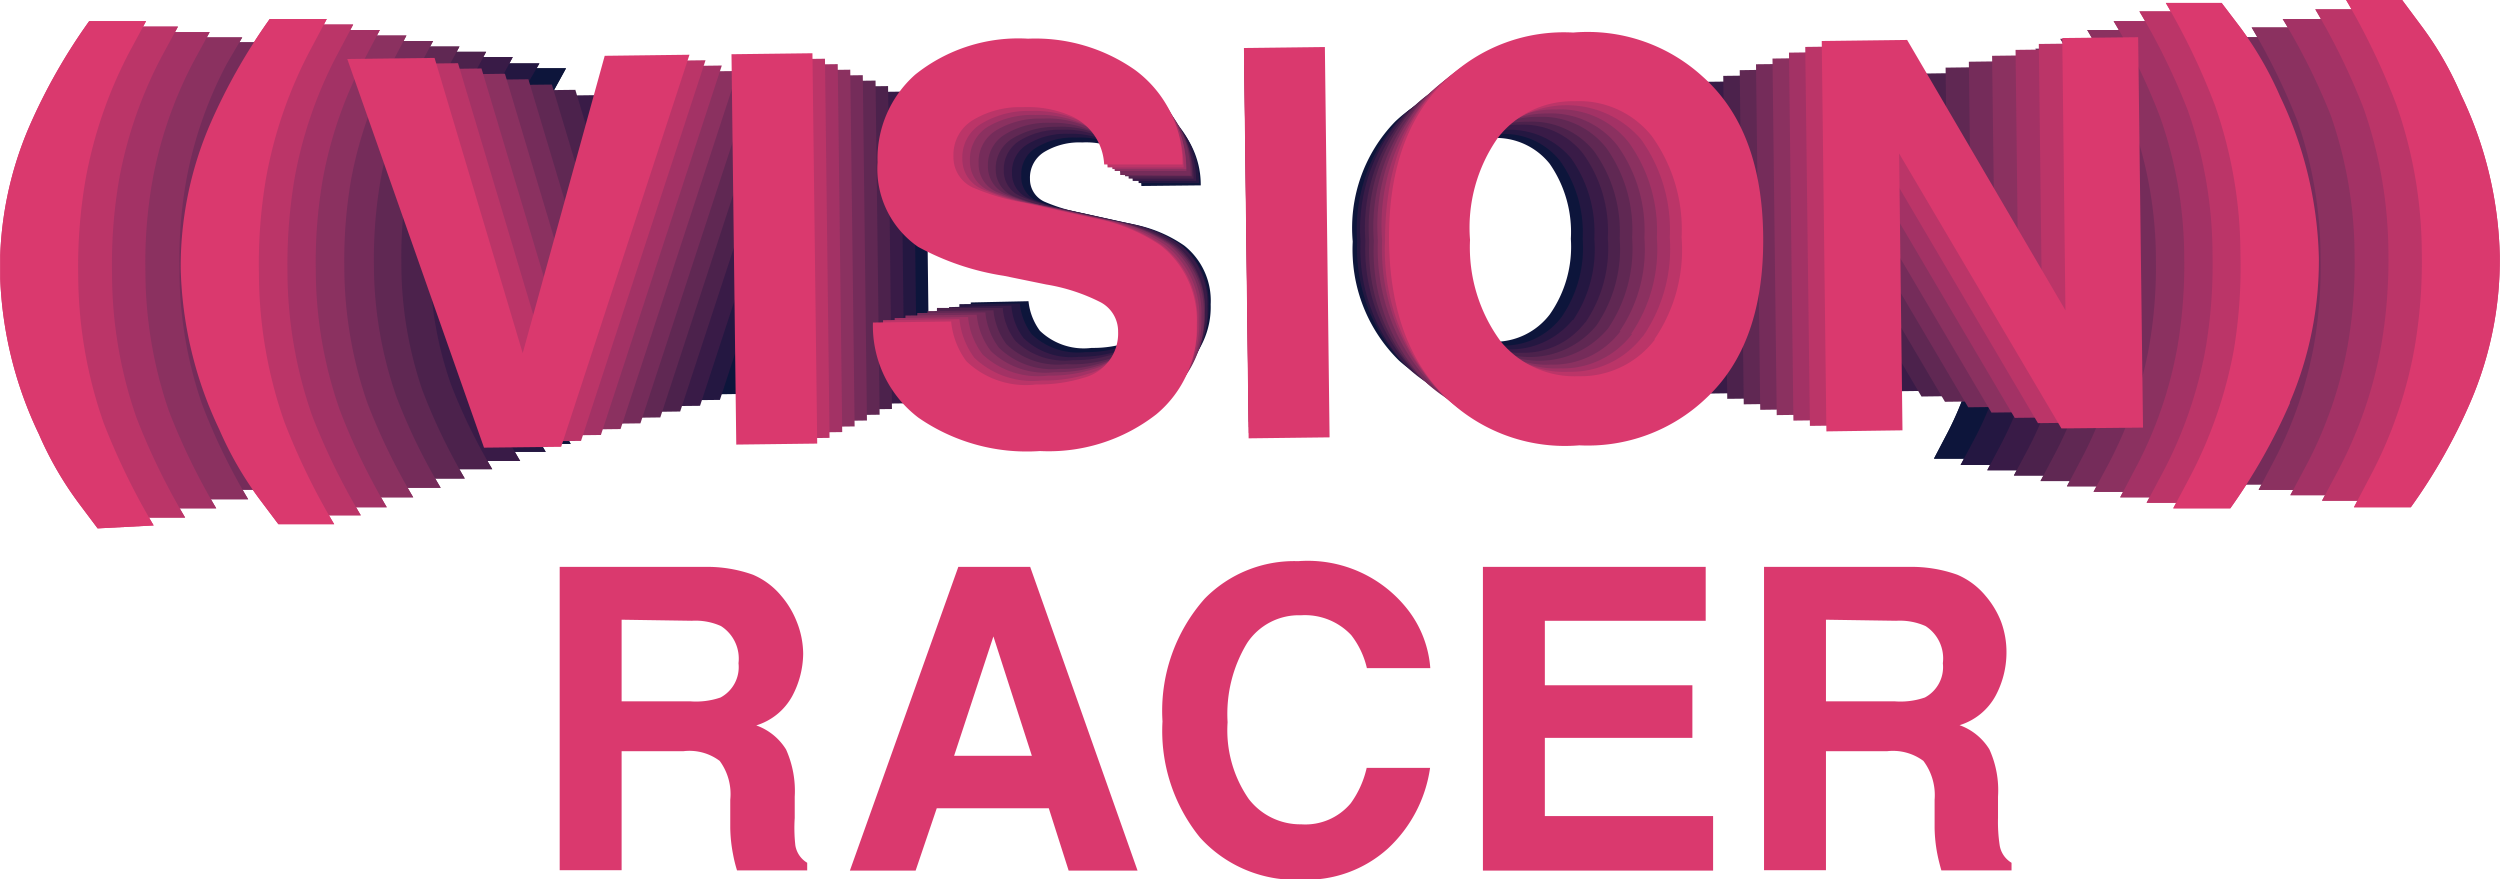 <svg id="Warstwa_1" data-name="Warstwa 1" xmlns="http://www.w3.org/2000/svg" viewBox="0 0 118.28 41.59"><defs><clipPath id="clip-path"><path class="cls-1" d="M0 0h118.28v41.59H0z"/></clipPath><clipPath id="clip-path-2"><path class="cls-1" d="M.01 0h118.27v41.59H.01z"/></clipPath><style>.cls-1{fill:none}.cls-2{clip-path:url(#clip-path)}.cls-3{fill:#0d153b}.cls-4{fill:#241741}.cls-5{fill:#391b47}.cls-6{fill:#4c224c}.cls-7{fill:#602853}.cls-8{fill:#752c5a}.cls-9{fill:#8b3160}.cls-10{fill:#a33265}.cls-11{fill:#bb3568}.cls-12{clip-path:url(#clip-path-2)}.cls-13{fill:#da396e}</style></defs><g class="cls-2"><path class="cls-3" d="M10 7.08a19.36 19.36 0 012.1-3.7h2l-.56 1A15.77 15.77 0 0012 8.92a17.8 17.8 0 00-.25 3.36 15.78 15.78 0 00.89 5.22 22.75 22.75 0 001.75 3.6h-2l-.67-.9a12.41 12.41 0 01-1.4-2.41A14.08 14.08 0 019 12.15a12.7 12.7 0 011-5.07M16.34 7a20.56 20.56 0 012.1-3.71h2l-.55 1.05a15.13 15.13 0 00-1.57 4.51 17 17 0 00-.26 3.37 15.77 15.77 0 00.94 5.2A24.16 24.16 0 0020.7 21h-2l-.67-.89a12.08 12.08 0 01-1.39-2.42 13.69 13.69 0 01-1.36-5.67 12.68 12.68 0 011-5.06m6.4-.03a19.36 19.36 0 012.1-3.7h2l-.55 1a15.42 15.42 0 00-1.57 4.51 17.87 17.87 0 00-.26 3.37 15.87 15.87 0 00.89 5.22A25.69 25.69 0 0027 21h-2l-.68-.89A12.59 12.59 0 0123 17.66 13.84 13.84 0 0121.65 12a12.53 12.53 0 011-5.07"/><path class="cls-4" d="M8.1 7a20.91 20.91 0 012.18-3.85h2.08l-.58 1.09a16.35 16.35 0 00-1.63 4.69 19.21 19.21 0 00-.27 3.5 16.78 16.78 0 00.93 5.42 25 25 0 001.82 3.74h-2l-.69-.92a12.67 12.67 0 01-1.45-2.51A14.34 14.34 0 017 12.24 13.12 13.12 0 018.1 7m6.58-.1a20.34 20.34 0 012.18-3.85h2.08l-.58 1.09a16.05 16.05 0 00-1.63 4.66 19.21 19.21 0 00-.27 3.5 16.78 16.78 0 00.93 5.42 24.07 24.07 0 001.82 3.74h-2l-.69-.92A12.67 12.67 0 0115 18.05a14.34 14.34 0 01-1.41-5.89 13 13 0 011.09-5.26m6.58-.08A20.34 20.34 0 0123.44 3h2.08l-.58 1a16.05 16.05 0 00-1.63 4.69 19.21 19.21 0 00-.27 3.5 16.51 16.51 0 00.96 5.45 24.07 24.07 0 001.82 3.74h-2l-.69-.92A12.67 12.67 0 0121.61 18a14.52 14.52 0 01-1.42-5.89 13.13 13.13 0 011.07-5.26"/><path class="cls-5" d="M6.19 6.87a21.38 21.38 0 012.27-4h2.15L10 4a16.82 16.82 0 00-1.68 4.84A19.67 19.67 0 008 12.47a17.33 17.33 0 001 5.62A25.46 25.46 0 0010.89 22H8.78l-.72-1a13 13 0 01-1.51-2.61 14.88 14.88 0 01-1.46-6.1 13.59 13.59 0 011.1-5.46M13 6.78a21.93 21.93 0 012.26-4h2.15l-.57 1.12a16.55 16.55 0 00-1.7 4.86 18.87 18.87 0 00-.27 3.63 16.85 16.85 0 001 5.62 25.92 25.92 0 001.89 3.88h-2.12l-.72-1a12.72 12.72 0 01-1.5-2.6 15.06 15.06 0 01-1.47-6.11A13.64 13.64 0 0113 6.78m6.84-.08a22 22 0 012.27-4h2.15l-.6 1.12A16.88 16.88 0 0022 8.68a19.63 19.63 0 00-.28 3.62 17.39 17.39 0 001 5.63 25.92 25.92 0 001.89 3.88H22.5l-.72-1a13.16 13.16 0 01-1.51-2.6 14.92 14.92 0 01-1.46-6.11 13.59 13.59 0 011.1-5.46"/><path class="cls-6" d="M4.29 6.76a22.34 22.34 0 012.34-4.14h2.23l-.62 1.15a17.26 17.26 0 00-1.75 5 20.1 20.1 0 00-.29 3.75 17.77 17.77 0 001 5.83 26.6 26.6 0 002 4l-2.2.09-.74-1a12.88 12.88 0 01-1.56-2.7 15.52 15.52 0 01-1.52-6.33 14.07 14.07 0 011.11-5.65m7.07-.09a22.62 22.62 0 012.34-4.13h2.23l-.62 1.17a17.46 17.46 0 00-1.75 5 20.14 20.14 0 00-.29 3.76 17.75 17.75 0 001 5.82 26.15 26.15 0 001.95 4h-2.18l-.75-1a13 13 0 01-1.56-2.69 15.52 15.52 0 01-1.52-6.33 14.08 14.08 0 011.15-5.66m7.07-.02a22.34 22.34 0 012.34-4.14H23l-.62 1.16a17.46 17.46 0 00-1.75 5 20.21 20.21 0 00-.29 3.76 17.77 17.77 0 001 5.83 27.07 27.07 0 001.95 4h-2.18l-.75-1a13.15 13.15 0 01-1.56-2.7 15.52 15.52 0 01-1.52-6.33 14 14 0 011.15-5.65"/><path class="cls-7" d="M2.38 6.65A23.62 23.62 0 014.8 2.37h2.31l-.64 1.2a18.1 18.1 0 00-1.81 5.2 19.89 19.89 0 00-.3 3.89 18.46 18.46 0 001 6 27.47 27.47 0 002 4.15H5.1l-.77-1a13.23 13.23 0 01-1.61-2.79 15.92 15.92 0 01-1.53-6.52 14.68 14.68 0 011.19-5.85m7.31-.09a23.13 23.13 0 012.43-4.28h2.31l-.64 1.21A18 18 0 0012 8.68a20.72 20.72 0 00-.29 3.89 18.15 18.15 0 001 6 27.5 27.5 0 002 4.16h-2.26l-.78-1A13.68 13.68 0 0110.08 19a16.06 16.06 0 01-1.57-6.55 14.67 14.67 0 011.18-5.89M17 6.47a22.76 22.76 0 012.44-4.27h2.3l-.64 1.18a17.93 17.93 0 00-1.81 5.21 20.69 20.69 0 00-.3 3.89 18.41 18.41 0 001 6 27.72 27.72 0 002 4.16h-2.27l-.77-1a13.68 13.68 0 01-1.61-2.79 15.9 15.9 0 01-1.57-6.55A14.5 14.5 0 0117 6.47"/><path class="cls-8" d="M8 6.45A24.08 24.08 0 0110.54 2h2.38l-.66 1.25a18.57 18.57 0 00-1.87 5.39 21.17 21.17 0 00-.31 4 19.05 19.05 0 001.06 6.23 28.62 28.62 0 002.1 4.3H10.9l-.8-1.07a14.26 14.26 0 01-1.67-2.88 16.72 16.72 0 01-1.62-6.72A15 15 0 018 6.45m7.59-.09a24.08 24.08 0 012.51-4.42h2.39l-.67 1.25A18.47 18.47 0 0018 8.55a22 22 0 00-.31 4 19.05 19.05 0 001.07 6.23 27.46 27.46 0 002.09 4.3h-2.34l-.8-1.07A14.89 14.89 0 0116 19.17a16.64 16.64 0 01-1.62-6.76 15.14 15.14 0 011.22-6"/><path class="cls-9" d="M6.37 6.34A25.15 25.15 0 019 1.77h2.46L10.74 3A19.13 19.13 0 008.8 8.6a21.69 21.69 0 00-.31 4.15 19.44 19.44 0 001.09 6.43 28.85 28.85 0 002.16 4.44H9.33l-.83-1.1a15.22 15.22 0 01-1.72-3 16.94 16.94 0 01-1.67-7 15.4 15.4 0 011.26-6.18m7.81-.1a24.2 24.2 0 012.59-4.56h2.46l-.68 1.29a19.07 19.07 0 00-1.94 5.53 22.56 22.56 0 00-.32 4.15 19.76 19.76 0 001.1 6.44 29.76 29.76 0 002.16 4.44h-2.41l-.83-1.11a14.8 14.8 0 01-1.72-3 17.16 17.16 0 01-1.68-7 15.67 15.67 0 011.27-6.25"/><path class="cls-10" d="M4.71 6.23a24.64 24.64 0 012.67-4.71h2.54l-.71 1.3a19.58 19.58 0 00-2 5.74 22.2 22.2 0 00-.33 4.28A20.29 20.29 0 008 19.47a30.71 30.71 0 002.23 4.58H7.74L6.91 23a15.51 15.51 0 01-1.78-3.07 17.74 17.74 0 01-1.73-7.26 16.06 16.06 0 011.31-6.44m8.05-.1a25.77 25.77 0 012.67-4.71h2.54l-.7 1.33a19.71 19.71 0 00-2 5.74 23 23 0 00-.33 4.28 20.14 20.14 0 001.14 6.64A30.44 30.44 0 0018.3 24h-2.49L15 22.85a15.55 15.55 0 01-1.77-3.07 17.58 17.58 0 01-1.73-7.21 16 16 0 011.3-6.44"/><path class="cls-11" d="M3.05 6.12A26.25 26.25 0 015.8 1.26h2.62L7.69 2.6a20.24 20.24 0 00-2.06 5.92 23.54 23.54 0 00-.33 4.41 20.78 20.78 0 001.16 6.84 31.56 31.56 0 002.3 4.72H6.19l-.88-1.17a16 16 0 01-1.83-3.17 18.28 18.28 0 01-1.78-7.4 16.49 16.49 0 011.35-6.63"/></g><g class="cls-12"><path class="cls-11" d="M11.35 6a26.25 26.25 0 012.75-4.84h2.61L16 2.5a20.24 20.24 0 00-2.06 5.92 24.38 24.38 0 00-.34 4.41 20.78 20.78 0 001.17 6.84 31.07 31.07 0 002.3 4.71H14.5l-.88-1.17a16 16 0 01-1.83-3.17A18.32 18.32 0 0110 12.65 16.49 16.49 0 0111.35 6"/><path class="cls-13" d="M1.38 6a27.29 27.29 0 012.84-5h2.69l-.75 1.39a21 21 0 00-2.11 6.09A24 24 0 003.7 13a21.38 21.38 0 001.2 7 32.46 32.46 0 002.37 4.86L4.62 25l-.9-1.2a16.31 16.31 0 01-1.88-3.26A18.63 18.63 0 010 12.84 16.92 16.92 0 011.38 6"/></g><g class="cls-2"><path class="cls-13" d="M9.93 5.9a27.53 27.53 0 012.83-5h2.7l-.75 1.41a20.88 20.88 0 00-2.12 6.1 24 24 0 00-.34 4.54 21.43 21.43 0 001.2 7 31.75 31.75 0 002.36 4.85h-2.64l-.91-1.21a16.51 16.51 0 01-1.88-3.26 18.69 18.69 0 01-1.83-7.64A17 17 0 019.93 5.9"/><path class="cls-3" d="M10 7.08a19.36 19.36 0 012.1-3.7h2l-.56 1A15.77 15.77 0 0012 8.92a17.8 17.8 0 00-.25 3.36 15.78 15.78 0 00.89 5.22 22.75 22.75 0 001.75 3.6h-2l-.67-.9a12.41 12.41 0 01-1.4-2.41A14.08 14.08 0 019 12.15a12.7 12.7 0 011-5.07M16.34 7a20.56 20.56 0 012.1-3.71h2l-.55 1.05a15.13 15.13 0 00-1.57 4.51 17 17 0 00-.26 3.37 15.77 15.77 0 00.94 5.2A24.16 24.16 0 0020.7 21h-2l-.67-.89a12.08 12.08 0 01-1.39-2.42 13.69 13.69 0 01-1.36-5.67 12.68 12.68 0 011-5.06m6.4-.03a19.36 19.36 0 012.1-3.7h2l-.55 1a15.42 15.42 0 00-1.57 4.51 17.87 17.87 0 00-.26 3.37 15.87 15.87 0 00.89 5.22A25.69 25.69 0 0027 21h-2l-.68-.89A12.59 12.59 0 0123 17.66 13.84 13.84 0 0121.65 12a12.53 12.53 0 011-5.07"/><path class="cls-4" d="M8.1 7a20.91 20.91 0 012.18-3.85h2.08l-.58 1.09a16.35 16.35 0 00-1.63 4.69 19.21 19.21 0 00-.27 3.5 16.78 16.78 0 00.93 5.42 25 25 0 001.82 3.74h-2l-.69-.92a12.67 12.67 0 01-1.45-2.51A14.34 14.34 0 017 12.24 13.12 13.12 0 018.1 7m6.58-.1a20.34 20.34 0 012.18-3.85h2.08l-.58 1.09a16.05 16.05 0 00-1.63 4.66 19.21 19.21 0 00-.27 3.5 16.78 16.78 0 00.93 5.42 24.07 24.07 0 001.82 3.74h-2l-.69-.92A12.67 12.67 0 0115 18.05a14.34 14.34 0 01-1.41-5.89 13 13 0 011.09-5.26m6.58-.08A20.34 20.34 0 0123.44 3h2.08l-.58 1a16.05 16.05 0 00-1.63 4.69 19.21 19.21 0 00-.27 3.5 16.51 16.51 0 00.96 5.45 24.07 24.07 0 001.82 3.74h-2l-.69-.92A12.67 12.67 0 0121.61 18a14.52 14.52 0 01-1.42-5.89 13.13 13.13 0 011.07-5.26"/><path class="cls-5" d="M6.19 6.87a21.38 21.38 0 012.27-4h2.15L10 4a16.82 16.82 0 00-1.68 4.84A19.67 19.67 0 008 12.47a17.33 17.33 0 001 5.62A25.46 25.46 0 0010.89 22H8.78l-.72-1a13 13 0 01-1.51-2.61 14.88 14.88 0 01-1.46-6.1 13.59 13.59 0 011.1-5.46M13 6.78a21.93 21.93 0 012.26-4h2.15l-.57 1.12a16.55 16.55 0 00-1.7 4.86 18.87 18.87 0 00-.27 3.63 16.85 16.85 0 001 5.62 25.92 25.92 0 001.89 3.88h-2.12l-.72-1a12.72 12.72 0 01-1.5-2.6 15.06 15.06 0 01-1.47-6.11A13.64 13.64 0 0113 6.78m6.84-.08a22 22 0 012.27-4h2.15l-.6 1.12A16.88 16.88 0 0022 8.68a19.63 19.63 0 00-.28 3.62 17.39 17.39 0 001 5.63 25.92 25.92 0 001.89 3.88H22.5l-.72-1a13.16 13.16 0 01-1.51-2.6 14.92 14.92 0 01-1.46-6.11 13.59 13.59 0 011.1-5.46"/><path class="cls-6" d="M4.29 6.76a22.34 22.34 0 012.34-4.14h2.23l-.62 1.15a17.26 17.26 0 00-1.75 5 20.1 20.1 0 00-.29 3.75 17.77 17.77 0 001 5.83 26.6 26.6 0 002 4l-2.2.09-.74-1a12.88 12.88 0 01-1.56-2.7 15.52 15.52 0 01-1.52-6.33 14.07 14.07 0 011.11-5.65m7.07-.09a22.62 22.62 0 012.34-4.13h2.23l-.62 1.17a17.46 17.46 0 00-1.75 5 20.14 20.14 0 00-.29 3.76 17.75 17.75 0 001 5.82 26.15 26.15 0 001.95 4h-2.18l-.75-1a13 13 0 01-1.56-2.69 15.52 15.52 0 01-1.52-6.33 14.08 14.08 0 011.15-5.66m7.07-.02a22.34 22.34 0 012.34-4.14H23l-.62 1.16a17.46 17.46 0 00-1.75 5 20.21 20.21 0 00-.29 3.76 17.77 17.77 0 001 5.83 27.07 27.07 0 001.95 4h-2.18l-.75-1a13.15 13.15 0 01-1.56-2.7 15.52 15.52 0 01-1.52-6.33 14 14 0 011.15-5.65"/><path class="cls-7" d="M2.38 6.65A23.62 23.62 0 014.8 2.37h2.31l-.64 1.2a18.1 18.1 0 00-1.81 5.2 19.89 19.89 0 00-.3 3.89 18.46 18.46 0 001 6 27.47 27.47 0 002 4.15H5.1l-.77-1a13.23 13.23 0 01-1.61-2.79 15.92 15.92 0 01-1.53-6.52 14.68 14.68 0 011.19-5.85m7.31-.09a23.13 23.13 0 012.43-4.28h2.31l-.64 1.21A18 18 0 0012 8.68a20.72 20.72 0 00-.29 3.89 18.15 18.15 0 001 6 27.5 27.5 0 002 4.16h-2.26l-.78-1A13.68 13.68 0 0110.08 19a16.06 16.06 0 01-1.57-6.55 14.67 14.67 0 011.18-5.89M17 6.47a22.76 22.76 0 012.44-4.27h2.3l-.64 1.18a17.93 17.93 0 00-1.81 5.21 20.69 20.69 0 00-.3 3.89 18.41 18.41 0 001 6 27.72 27.72 0 002 4.16h-2.27l-.77-1a13.68 13.68 0 01-1.61-2.79 15.9 15.9 0 01-1.57-6.55A14.5 14.5 0 0117 6.47"/><path class="cls-8" d="M8 6.45A24.08 24.08 0 0110.54 2h2.38l-.66 1.25a18.57 18.57 0 00-1.87 5.39 21.17 21.17 0 00-.31 4 19.05 19.05 0 001.06 6.23 28.62 28.62 0 002.1 4.3H10.9l-.8-1.07a14.26 14.26 0 01-1.67-2.88 16.72 16.72 0 01-1.62-6.72A15 15 0 018 6.45m7.59-.09a24.08 24.08 0 012.51-4.42h2.39l-.67 1.25A18.47 18.47 0 0018 8.55a22 22 0 00-.31 4 19.05 19.05 0 001.07 6.23 27.46 27.46 0 002.09 4.3h-2.34l-.8-1.07A14.89 14.89 0 0116 19.17a16.64 16.64 0 01-1.62-6.76 15.14 15.14 0 011.22-6"/><path class="cls-9" d="M6.37 6.34A25.15 25.15 0 019 1.77h2.46L10.74 3A19.13 19.13 0 008.8 8.6a21.69 21.69 0 00-.31 4.15 19.44 19.44 0 001.09 6.43 28.85 28.85 0 002.16 4.44H9.33l-.83-1.1a15.22 15.22 0 01-1.72-3 16.94 16.94 0 01-1.67-7 15.4 15.4 0 011.26-6.18m7.81-.1a24.2 24.2 0 012.59-4.56h2.46l-.68 1.29a19.07 19.07 0 00-1.94 5.53 22.56 22.56 0 00-.32 4.15 19.76 19.76 0 001.1 6.44 29.76 29.76 0 002.16 4.44h-2.41l-.83-1.11a14.8 14.8 0 01-1.72-3 17.16 17.16 0 01-1.68-7 15.67 15.67 0 011.27-6.25"/><path class="cls-10" d="M4.71 6.23a24.64 24.64 0 012.67-4.71h2.54l-.71 1.3a19.58 19.58 0 00-2 5.74 22.2 22.2 0 00-.33 4.28A20.29 20.29 0 008 19.47a30.71 30.71 0 002.23 4.58H7.74L6.91 23a15.51 15.51 0 01-1.78-3.07 17.74 17.74 0 01-1.73-7.26 16.06 16.06 0 011.31-6.44m8.05-.1a25.77 25.77 0 012.67-4.71h2.54l-.7 1.33a19.71 19.71 0 00-2 5.74 23 23 0 00-.33 4.28 20.14 20.14 0 001.14 6.64A30.44 30.44 0 0018.3 24h-2.49L15 22.85a15.55 15.55 0 01-1.77-3.07 17.58 17.58 0 01-1.73-7.21 16 16 0 011.3-6.44"/><path class="cls-11" d="M3.05 6.12A26.25 26.25 0 015.8 1.26h2.62L7.69 2.6a20.24 20.24 0 00-2.06 5.92 23.54 23.54 0 00-.33 4.41 20.78 20.78 0 001.16 6.84 31.56 31.56 0 002.3 4.72H6.19l-.88-1.17a16 16 0 01-1.83-3.17 18.28 18.28 0 01-1.78-7.4 16.49 16.49 0 011.35-6.63"/></g><g class="cls-12"><path class="cls-11" d="M11.35 6a26.25 26.25 0 012.75-4.84h2.61L16 2.5a20.24 20.24 0 00-2.06 5.92 24.38 24.38 0 00-.34 4.41 20.78 20.78 0 001.17 6.84 31.07 31.07 0 002.3 4.71H14.5l-.88-1.17a16 16 0 01-1.83-3.17A18.32 18.32 0 0110 12.65 16.49 16.49 0 0111.35 6"/><path class="cls-13" d="M1.38 6a27.29 27.29 0 012.84-5h2.69l-.75 1.39a21 21 0 00-2.11 6.09A24 24 0 003.7 13a21.38 21.38 0 001.2 7 32.46 32.46 0 002.37 4.86L4.62 25l-.9-1.2a16.31 16.31 0 01-1.88-3.26A18.63 18.63 0 010 12.84 16.92 16.92 0 011.38 6"/></g><g class="cls-2"><path class="cls-13" d="M9.93 5.9a27.53 27.53 0 012.83-5h2.7l-.75 1.41a20.88 20.88 0 00-2.12 6.1 24 24 0 00-.34 4.54 21.43 21.43 0 001.2 7 31.75 31.75 0 002.36 4.85h-2.64l-.91-1.21a16.51 16.51 0 01-1.88-3.26 18.69 18.69 0 01-1.83-7.64A17 17 0 019.93 5.9"/><path class="cls-3" d="M108.27 17.87a20.85 20.85 0 01-2.1 3.7h-2l.56-1A15.77 15.77 0 00106.3 16a17.8 17.8 0 00.25-3.36 15.78 15.78 0 00-.89-5.22 22.75 22.75 0 00-1.75-3.6h2l.67.9a12 12 0 011.39 2.41 13.76 13.76 0 011.36 5.67 12.52 12.52 0 01-1 5.07m-6.39.07a20.56 20.56 0 01-2.1 3.71h-2l.55-1.05a15.13 15.13 0 001.61-4.49 17.81 17.81 0 00.26-3.37 15.77 15.77 0 00-.89-5.21 24.16 24.16 0 00-1.75-3.61h2l.67.89a12.08 12.08 0 011.39 2.42 13.69 13.69 0 011.32 5.65 12.68 12.68 0 01-1 5.06m-6.4.06a19.36 19.36 0 01-2.1 3.7h-2l.55-1.05a15.42 15.42 0 001.57-4.51 17.87 17.87 0 00.26-3.37A16.14 16.14 0 0093 7.6 24.85 24.85 0 0091.24 4h2l.67.89a12 12 0 011.4 2.42A13.84 13.84 0 0196.63 13a12.53 12.53 0 01-1 5.07"/><path class="cls-4" d="M110.18 18a20.91 20.91 0 01-2.18 3.82h-2.08l.58-1.09a16.35 16.35 0 001.63-4.69 18.39 18.39 0 00.26-3.5 16.51 16.51 0 00-.92-5.42 25 25 0 00-1.82-3.74h2l.7.93a12.57 12.57 0 011.45 2.51 14.26 14.26 0 011.41 5.88 13.08 13.08 0 01-1.03 5.3m-6.58.05a20.91 20.91 0 01-2.18 3.85h-2.08l.58-1.09a16.35 16.35 0 001.63-4.69 19.21 19.21 0 00.27-3.5 16.78 16.78 0 00-.93-5.42 25 25 0 00-1.82-3.74h2l.69.93a12.1 12.1 0 011.45 2.51 14.26 14.26 0 011.41 5.88 13.08 13.08 0 01-1.06 5.26m-6.56.09A20.34 20.34 0 0194.84 22h-2.08l.58-1.09A16.05 16.05 0 0095 16.23a19.21 19.21 0 00.27-3.5 16.78 16.78 0 00-.93-5.42 24.07 24.07 0 00-1.82-3.74h2l.69.92A12.67 12.67 0 0196.67 7a14.34 14.34 0 011.41 5.89A13 13 0 0197 18.13"/><path class="cls-5" d="M112.09 18.08a21.38 21.38 0 01-2.27 4h-2.15l.6-1.13a16.82 16.82 0 001.73-4.84 19.67 19.67 0 00.28-3.63 17.33 17.33 0 00-1-5.62A25.46 25.46 0 00107.39 3h2.11l.72 1a13 13 0 011.51 2.61 14.88 14.88 0 011.46 6.1 13.77 13.77 0 01-1.1 5.46m-6.83 0a21.93 21.93 0 01-2.26 4h-2.15l.59-1.13a16.53 16.53 0 001.69-4.86 18.08 18.08 0 00.28-3.63 16.85 16.85 0 00-1-5.62 25.92 25.92 0 00-1.89-3.88h2.11l.73 1a13.21 13.21 0 011.5 2.6 15.06 15.06 0 011.47 6.11 13.64 13.64 0 01-1.11 5.46m-6.78.03a22 22 0 01-2.27 4h-2.15l.6-1.13a16.88 16.88 0 001.69-4.87 19.63 19.63 0 00.28-3.62 17.39 17.39 0 00-1-5.63 25.92 25.92 0 00-1.89-3.88h2.11l.72 1a12.72 12.72 0 011.5 2.6 14.78 14.78 0 011.47 6.11 13.77 13.77 0 01-1.1 5.46"/><path class="cls-6" d="M114 18.19a22.34 22.34 0 01-2.34 4.14h-2.23l.62-1.17a17.26 17.26 0 001.75-5 20.1 20.1 0 00.29-3.75 17.77 17.77 0 00-1-5.83 27.07 27.07 0 00-2-4h2.18l.75 1a12.88 12.88 0 011.56 2.7 15.52 15.52 0 011.52 6.33 14 14 0 01-1.1 5.58m-7.08.09a22.62 22.62 0 01-2.34 4.13h-2.23l.62-1.17a17.46 17.46 0 001.75-5 20.14 20.14 0 00.29-3.76 17.75 17.75 0 00-1-5.82 26.15 26.15 0 00-2-4h2.18l.75 1a13 13 0 011.56 2.69 15.52 15.52 0 011.52 6.33 14.08 14.08 0 01-1.15 5.66m-7.02.02a22.34 22.34 0 01-2.34 4.14h-2.23l.62-1.16a17.46 17.46 0 001.75-5 20.21 20.21 0 00.29-3.76 17.77 17.77 0 00-1-5.83 27.07 27.07 0 00-2-4h2.18l.75 1a13.63 13.63 0 011.56 2.7 15.68 15.68 0 011.57 6.26 14 14 0 01-1.15 5.65"/><path class="cls-7" d="M115.9 18.3a23.13 23.13 0 01-2.43 4.28h-2.3l.64-1.21a18.1 18.1 0 001.81-5.22 19.82 19.82 0 00.3-3.89 18.4 18.4 0 00-1-6 27.26 27.26 0 00-2-4.16h2.27l.77 1a13.68 13.68 0 011.61 2.79 15.78 15.78 0 011.57 6.55 14.5 14.5 0 01-1.18 5.85m-7.38.1a22.47 22.47 0 01-2.42 4.28h-2.31l.64-1.2a18.12 18.12 0 001.82-5.22 20.72 20.72 0 00.29-3.89 18.2 18.2 0 00-1-6 27.47 27.47 0 00-2-4.15h2.26l.78 1A13.68 13.68 0 01108.2 6a16.06 16.06 0 011.57 6.55 14.51 14.51 0 01-1.19 5.85m-7.31.08a23.13 23.13 0 01-2.43 4.28h-2.3l.64-1.21A17.93 17.93 0 0099 16.36a21.56 21.56 0 00.3-3.89 18.41 18.41 0 00-1-6 27.72 27.72 0 00-2-4.16h2.27l.77 1a13.68 13.68 0 011.61 2.79 15.9 15.9 0 011.57 6.55 14.5 14.5 0 01-1.18 5.85"/><path class="cls-8" d="M110.25 18.5a24.08 24.08 0 01-2.51 4.42h-2.39l.65-1.22a18.57 18.57 0 001.87-5.39 22 22 0 00.31-4 18.79 18.79 0 00-1.07-6.23A27.46 27.46 0 00105 1.76h2.34l.8 1.07a14.58 14.58 0 011.67 2.89 16.64 16.64 0 011.62 6.76 15.14 15.14 0 01-1.22 6.05m-7.53.06a23.41 23.41 0 01-2.5 4.42h-2.39l.66-1.25a18.49 18.49 0 001.88-5.39 22 22 0 00.31-4 19.1 19.1 0 00-1.07-6.23 28.4 28.4 0 00-2.09-4.3h2.34l.8 1.06a14.43 14.43 0 011.66 2.89 16.49 16.49 0 011.63 6.76 15 15 0 01-1.23 6.05"/><path class="cls-9" d="M111.91 18.61a25.15 25.15 0 01-2.59 4.57h-2.46l.68-1.29a19.13 19.13 0 001.94-5.57 21.69 21.69 0 00.31-4.15 19.7 19.7 0 00-1.09-6.43 30 30 0 00-2.17-4.44h2.42l.83 1.1a15.75 15.75 0 011.72 3 17.1 17.1 0 011.67 7 15.4 15.4 0 01-1.26 6.24m-7.81.07a24.77 24.77 0 01-2.59 4.56h-2.46l.68-1.27a19.07 19.07 0 001.94-5.56 21.75 21.75 0 00.33-4.14 19.5 19.5 0 00-1.09-6.44 29.76 29.76 0 00-2.16-4.44h2.41L102 2.5a14.8 14.8 0 011.72 3 17 17 0 011.67 7 15.48 15.48 0 01-1.26 6.25"/><path class="cls-10" d="M113.57 18.72a24.64 24.64 0 01-2.67 4.71h-2.54l.71-1.33a19.58 19.58 0 002-5.74 22.2 22.2 0 00.33-4.28 20.29 20.29 0 00-1.13-6.63A30.71 30.71 0 00108 .9h2.49l.88 1.1a15.84 15.84 0 011.78 3.08 17.48 17.48 0 011.72 7.2 15.85 15.85 0 01-1.3 6.44m-8.05.1a25.77 25.77 0 01-2.67 4.71h-2.54l.7-1.33a19.61 19.61 0 002-5.74 23 23 0 00.33-4.28 20.14 20.14 0 00-1.14-6.64A29.23 29.23 0 00100 1h2.5l.85 1.13a15.55 15.55 0 011.77 3.07 17.58 17.58 0 011.73 7.21 16 16 0 01-1.3 6.44"/><path class="cls-11" d="M115.23 18.83a26.25 26.25 0 01-2.75 4.86h-2.62l.73-1.37a20.24 20.24 0 002.06-5.92A23.54 23.54 0 00113 12a21 21 0 00-1.16-6.84 31.56 31.56 0 00-2.3-4.72h2.57L113 1.6a16 16 0 011.82 3.17 18.14 18.14 0 011.79 7.43 16.49 16.49 0 01-1.35 6.63"/></g><g class="cls-12"><path class="cls-11" d="M106.93 18.93a26.25 26.25 0 01-2.75 4.86h-2.62l.73-1.37a20.24 20.24 0 002.06-5.92 23.54 23.54 0 00.33-4.41 20.78 20.78 0 00-1.16-6.84 31.07 31.07 0 00-2.3-4.71h2.57l.88 1.17a16 16 0 011.83 3.17 18.32 18.32 0 011.78 7.43 16.49 16.49 0 01-1.35 6.63"/><path class="cls-13" d="M116.89 19a26.57 26.57 0 01-2.83 5h-2.69l.74-1.41a20.72 20.72 0 002.12-6.09 24 24 0 00.35-4.54 21.43 21.43 0 00-1.2-7A32.46 32.46 0 00111 0h2.65l.9 1.21a15.75 15.75 0 011.88 3.26 18.55 18.55 0 011.84 7.64 17 17 0 01-1.38 6.89"/></g><g class="cls-2"><path class="cls-13" d="M108.35 19.05a27.53 27.53 0 01-2.83 5h-2.7l.75-1.41a21.18 21.18 0 002.12-6.1A24 24 0 00106 12a21.43 21.43 0 00-1.2-7 31.75 31.75 0 00-2.33-4.86h2.64l.89 1.17a16.51 16.51 0 011.88 3.26 18.69 18.69 0 011.83 7.64 17 17 0 01-1.38 6.84"/><path class="cls-3" d="M108.27 17.87a20.85 20.85 0 01-2.1 3.7h-2l.56-1A15.77 15.77 0 00106.3 16a17.8 17.8 0 00.25-3.36 15.78 15.78 0 00-.89-5.22 22.75 22.75 0 00-1.75-3.6h2l.67.9a12 12 0 011.39 2.41 13.76 13.76 0 011.36 5.67 12.52 12.52 0 01-1 5.07m-6.39.07a20.56 20.56 0 01-2.1 3.71h-2l.55-1.05a15.13 15.13 0 001.61-4.49 17.81 17.81 0 00.26-3.37 15.77 15.77 0 00-.89-5.21 24.16 24.16 0 00-1.75-3.61h2l.67.89a12.08 12.08 0 011.39 2.42 13.69 13.69 0 011.32 5.65 12.68 12.68 0 01-1 5.06m-6.4.06a19.36 19.36 0 01-2.1 3.7h-2l.55-1.05a15.42 15.42 0 001.57-4.51 17.87 17.87 0 00.26-3.37A16.14 16.14 0 0093 7.6 24.85 24.85 0 0091.24 4h2l.67.89a12 12 0 011.4 2.42A13.84 13.84 0 0196.63 13a12.53 12.53 0 01-1 5.07"/><path class="cls-4" d="M110.18 18a20.91 20.91 0 01-2.18 3.82h-2.08l.58-1.09a16.35 16.35 0 001.63-4.69 18.39 18.39 0 00.26-3.5 16.51 16.51 0 00-.92-5.42 25 25 0 00-1.82-3.74h2l.7.93a12.57 12.57 0 011.45 2.51 14.26 14.26 0 011.41 5.88 13.08 13.08 0 01-1.03 5.3m-6.58.05a20.91 20.91 0 01-2.18 3.85h-2.08l.58-1.09a16.35 16.35 0 001.63-4.69 19.21 19.21 0 00.27-3.5 16.78 16.78 0 00-.93-5.42 25 25 0 00-1.82-3.74h2l.69.93a12.1 12.1 0 011.45 2.51 14.26 14.26 0 011.41 5.88 13.08 13.08 0 01-1.06 5.26m-6.56.09A20.34 20.34 0 0194.84 22h-2.08l.58-1.09A16.05 16.05 0 0095 16.23a19.21 19.21 0 00.27-3.5 16.78 16.78 0 00-.93-5.42 24.07 24.07 0 00-1.82-3.74h2l.69.92A12.67 12.67 0 0196.67 7a14.34 14.34 0 011.41 5.89A13 13 0 0197 18.13"/><path class="cls-5" d="M112.09 18.08a21.38 21.38 0 01-2.27 4h-2.15l.6-1.13a16.82 16.82 0 001.73-4.84 19.67 19.67 0 00.28-3.63 17.33 17.33 0 00-1-5.62A25.46 25.46 0 00107.39 3h2.11l.72 1a13 13 0 011.51 2.61 14.88 14.88 0 011.46 6.1 13.77 13.77 0 01-1.1 5.46m-6.83 0a21.93 21.93 0 01-2.26 4h-2.15l.59-1.13a16.53 16.53 0 001.69-4.86 18.08 18.08 0 00.28-3.63 16.85 16.85 0 00-1-5.62 25.92 25.92 0 00-1.89-3.88h2.11l.73 1a13.21 13.21 0 011.5 2.6 15.06 15.06 0 011.47 6.11 13.64 13.64 0 01-1.11 5.46m-6.78.03a22 22 0 01-2.27 4h-2.15l.6-1.13a16.88 16.88 0 001.69-4.87 19.63 19.63 0 00.28-3.62 17.39 17.39 0 00-1-5.63 25.92 25.92 0 00-1.89-3.88h2.11l.72 1a12.72 12.72 0 011.5 2.6 14.78 14.78 0 011.47 6.11 13.77 13.77 0 01-1.1 5.46"/><path class="cls-6" d="M114 18.19a22.34 22.34 0 01-2.34 4.14h-2.23l.62-1.17a17.26 17.26 0 001.75-5 20.1 20.1 0 00.29-3.75 17.77 17.77 0 00-1-5.83 27.07 27.07 0 00-2-4h2.18l.75 1a12.88 12.88 0 011.56 2.7 15.52 15.52 0 011.52 6.33 14 14 0 01-1.1 5.58m-7.08.09a22.62 22.62 0 01-2.34 4.13h-2.23l.62-1.17a17.46 17.46 0 001.75-5 20.14 20.14 0 00.29-3.76 17.75 17.75 0 00-1-5.82 26.15 26.15 0 00-2-4h2.18l.75 1a13 13 0 011.56 2.69 15.52 15.52 0 011.52 6.33 14.08 14.08 0 01-1.15 5.66m-7.02.02a22.34 22.34 0 01-2.34 4.14h-2.23l.62-1.16a17.46 17.46 0 001.75-5 20.21 20.21 0 00.29-3.76 17.77 17.77 0 00-1-5.83 27.07 27.07 0 00-2-4h2.18l.75 1a13.63 13.63 0 011.56 2.7 15.68 15.68 0 011.57 6.26 14 14 0 01-1.15 5.65"/><path class="cls-7" d="M115.9 18.3a23.13 23.13 0 01-2.43 4.28h-2.3l.64-1.21a18.1 18.1 0 001.81-5.22 19.82 19.82 0 00.3-3.89 18.4 18.4 0 00-1-6 27.26 27.26 0 00-2-4.16h2.27l.77 1a13.68 13.68 0 011.61 2.79 15.78 15.78 0 011.57 6.55 14.5 14.5 0 01-1.18 5.85m-7.38.1a22.47 22.47 0 01-2.42 4.28h-2.31l.64-1.2a18.12 18.12 0 001.82-5.22 20.72 20.72 0 00.29-3.89 18.2 18.2 0 00-1-6 27.47 27.47 0 00-2-4.15h2.26l.78 1A13.68 13.68 0 01108.2 6a16.06 16.06 0 011.57 6.55 14.51 14.51 0 01-1.19 5.85m-7.31.08a23.13 23.13 0 01-2.43 4.28h-2.3l.64-1.21A17.93 17.93 0 0099 16.36a21.56 21.56 0 00.3-3.89 18.41 18.41 0 00-1-6 27.72 27.72 0 00-2-4.16h2.27l.77 1a13.68 13.68 0 011.61 2.79 15.9 15.9 0 011.57 6.55 14.5 14.5 0 01-1.18 5.85"/><path class="cls-8" d="M110.25 18.5a24.08 24.08 0 01-2.51 4.42h-2.39l.65-1.22a18.57 18.57 0 001.87-5.39 22 22 0 00.31-4 18.79 18.79 0 00-1.07-6.23A27.46 27.46 0 00105 1.76h2.34l.8 1.07a14.58 14.58 0 011.67 2.89 16.64 16.64 0 011.62 6.76 15.14 15.14 0 01-1.22 6.05m-7.53.06a23.41 23.41 0 01-2.5 4.42h-2.39l.66-1.25a18.49 18.49 0 001.88-5.39 22 22 0 00.31-4 19.1 19.1 0 00-1.07-6.23 28.4 28.4 0 00-2.09-4.3h2.34l.8 1.06a14.43 14.43 0 011.66 2.89 16.49 16.49 0 011.63 6.76 15 15 0 01-1.23 6.05"/><path class="cls-9" d="M111.91 18.61a25.15 25.15 0 01-2.59 4.57h-2.46l.68-1.29a19.13 19.13 0 001.94-5.57 21.69 21.69 0 00.31-4.15 19.7 19.7 0 00-1.09-6.43 30 30 0 00-2.17-4.44h2.42l.83 1.1a15.75 15.75 0 011.72 3 17.1 17.1 0 011.67 7 15.4 15.4 0 01-1.26 6.24m-7.81.07a24.77 24.77 0 01-2.59 4.56h-2.46l.68-1.27a19.07 19.07 0 001.94-5.56 21.75 21.75 0 00.33-4.14 19.5 19.5 0 00-1.09-6.44 29.76 29.76 0 00-2.16-4.44h2.41L102 2.5a14.8 14.8 0 011.72 3 17 17 0 011.67 7 15.48 15.48 0 01-1.26 6.25"/><path class="cls-10" d="M113.57 18.72a24.64 24.64 0 01-2.67 4.71h-2.54l.71-1.33a19.58 19.58 0 002-5.74 22.2 22.2 0 00.33-4.28 20.29 20.29 0 00-1.13-6.63A30.71 30.71 0 00108 .9h2.49l.88 1.1a15.84 15.84 0 011.78 3.08 17.48 17.48 0 011.72 7.2 15.85 15.85 0 01-1.3 6.44m-8.05.1a25.77 25.77 0 01-2.67 4.71h-2.54l.7-1.33a19.61 19.61 0 002-5.74 23 23 0 00.33-4.28 20.14 20.14 0 00-1.14-6.64A29.23 29.23 0 00100 1h2.5l.85 1.13a15.55 15.55 0 011.77 3.07 17.58 17.58 0 011.73 7.21 16 16 0 01-1.3 6.44"/><path class="cls-11" d="M115.23 18.83a26.25 26.25 0 01-2.75 4.86h-2.62l.73-1.37a20.24 20.24 0 002.06-5.92A23.54 23.54 0 00113 12a21 21 0 00-1.16-6.84 31.56 31.56 0 00-2.3-4.72h2.57L113 1.6a16 16 0 011.82 3.17 18.14 18.14 0 011.79 7.43 16.49 16.49 0 01-1.35 6.63"/></g><g class="cls-12"><path class="cls-11" d="M106.93 18.93a26.25 26.25 0 01-2.75 4.86h-2.62l.73-1.37a20.24 20.24 0 002.06-5.92 23.54 23.54 0 00.33-4.41 20.78 20.78 0 00-1.16-6.84 31.07 31.07 0 00-2.3-4.71h2.57l.88 1.17a16 16 0 011.83 3.17 18.32 18.32 0 011.78 7.43 16.49 16.49 0 01-1.35 6.63"/><path class="cls-13" d="M116.89 19a26.57 26.57 0 01-2.83 5h-2.69l.74-1.41a20.72 20.72 0 002.12-6.09 24 24 0 00.35-4.54 21.43 21.43 0 00-1.2-7A32.46 32.46 0 00111 0h2.65l.9 1.21a15.75 15.75 0 011.88 3.26 18.55 18.55 0 011.84 7.64 17 17 0 01-1.38 6.89"/></g><g class="cls-2"><path class="cls-13" d="M108.35 19.05a27.53 27.53 0 01-2.83 5h-2.7l.75-1.41a21.18 21.18 0 002.12-6.1A24 24 0 00106 12a21.43 21.43 0 00-1.2-7 31.75 31.75 0 00-2.33-4.86h2.64l.89 1.17a16.51 16.51 0 011.88 3.26 18.69 18.69 0 011.83 7.64 17 17 0 01-1.38 6.84"/><path class="cls-3" d="M36.53 4.93l2.97-.03L35 18.64l-2.7.04-4.8-13.64 3.05-.03 3.1 10.35 2.88-10.43z"/><path class="cls-3" transform="rotate(-.69 42.279 11.88)" d="M41.05 4.86h2.84v13.69h-2.84z"/><path class="cls-3" d="M48.66 14.25a2.85 2.85 0 00.54 1.4 3 3 0 002.45.81 5.33 5.33 0 001.67-.24 1.59 1.59 0 001.21-1.6 1.2 1.2 0 00-.61-1A6.67 6.67 0 0052 13l-1.49-.31a9.14 9.14 0 01-3-1 3.32 3.32 0 01-1.42-3 3.92 3.92 0 011.31-3.07 5.81 5.81 0 014-1.26 6 6 0 013.75 1.1 4.07 4.07 0 011.66 3.31L54 8.8a2 2 0 00-1.1-1.74 3.67 3.67 0 00-1.7-.32 3.21 3.21 0 00-1.81.46 1.43 1.43 0 00-.66 1.26 1.17 1.17 0 00.68 1.08 8.42 8.42 0 001.83.55l2.41.53a6.27 6.27 0 012.38 1 3.33 3.33 0 011.25 2.78 3.9 3.9 0 01-1.41 3.13 6.11 6.11 0 01-4.08 1.29 6.73 6.73 0 01-4.27-1.17 4 4 0 01-1.59-3.34z"/><path class="cls-3" transform="rotate(-.71 60.453 11.673)" d="M59.02 4.65h2.84v13.69h-2.84z"/><path class="cls-3" d="M75.15 16.94a6 6 0 01-4.47 1.65 6 6 0 01-4.5-1.54A7.37 7.37 0 0164 11.43a7.23 7.23 0 012-5.67 6 6 0 014.5-1.66A6 6 0 0175 5.65q2.1 1.86 2.14 5.62a7.41 7.41 0 01-2 5.67m-1.82-2.06a5.57 5.57 0 001-3.58 5.66 5.66 0 00-1-3.55 3.25 3.25 0 00-2.72-1.22 3.29 3.29 0 00-2.69 1.28 5.53 5.53 0 00-1 3.58 5.61 5.61 0 001 3.56 3.35 3.35 0 002.73 1.22 3.29 3.29 0 002.68-1.29M79.2 4.42l3-.04 5.55 9.48-.12-9.54 2.67-.04.16 13.69-2.86.03-5.69-9.64.12 9.71-2.66.04-.17-13.69z"/><path class="cls-4" d="M35.65 4.68l3.08-.04-4.67 14.28-2.81.03-4.98-14.16 3.17-.04 3.22 10.76 2.99-10.83z"/><path class="cls-4" transform="rotate(-.7 41.674 11.714)" d="M40.35 4.61h2.95v14.22h-2.95z"/><path class="cls-4" d="M48.25 14.36a2.91 2.91 0 00.56 1.45 3.17 3.17 0 002.54.85 5.52 5.52 0 001.75-.26 1.65 1.65 0 001.25-1.66 1.22 1.22 0 00-.64-1.08 6.87 6.87 0 00-2-.65l-1.54-.32a9.38 9.38 0 01-3.14-1 3.48 3.48 0 01-1.47-3.06A4.08 4.08 0 0147 5.39a6 6 0 014.11-1.31A6.33 6.33 0 0155 5.22a4.27 4.27 0 011.73 3.44h-2.86a2 2 0 00-1.17-1.81 3.81 3.81 0 00-1.77-.34A3.35 3.35 0 0049 7a1.45 1.45 0 00-.68 1.3A1.21 1.21 0 0049 9.47a8.7 8.7 0 001.9.56l2.5.56a6.32 6.32 0 012.47 1 3.48 3.48 0 011.31 2.89 4.09 4.09 0 01-1.47 3.26 6.4 6.4 0 01-4.24 1.34 7 7 0 01-4.43-1.22 4.21 4.21 0 01-1.65-3.47z"/><path class="cls-4" transform="rotate(-.7 60.5 11.829)" d="M59.02 4.38h2.95V18.6h-2.95z"/><path class="cls-4" d="M73.88 15a5.79 5.79 0 001-3.71A5.83 5.83 0 0073.8 7.6 3.38 3.38 0 0071 6.34a3.44 3.44 0 00-2.8 1.33 5.78 5.78 0 00-1 3.72 5.77 5.77 0 001.09 3.69 3.46 3.46 0 002.84 1.27A3.4 3.4 0 0073.88 15m1.89 2.14a6.35 6.35 0 01-4.64 1.72 6.34 6.34 0 01-4.68-1.61 7.85 7.85 0 01-2.24-5.84 7.76 7.76 0 012.09-5.88 6.41 6.41 0 014.64-1.71 6.35 6.35 0 014.68 1.6 7.78 7.78 0 012.23 5.84 7.88 7.88 0 01-2.08 5.89m4.21-13.01l3.11-.04 5.77 9.85-.12-9.91L91.51 4l.17 14.22-2.97.04L82.8 8.24l.12 10.09-2.77.03-.17-14.22z"/><path class="cls-5" d="M34.77 4.42l3.2-.03-4.85 14.81-2.91.03-5.17-14.69 3.29-.04 3.34 11.16 3.1-11.24z"/><path class="cls-5" transform="rotate(-.69 41.448 11.875)" d="M39.65 4.35h3.06V19.1h-3.06z"/><path class="cls-5" d="M47.85 14.46a2.9 2.9 0 00.58 1.54 3.26 3.26 0 002.63.88 5.84 5.84 0 001.81-.26 1.73 1.73 0 001.3-1.73 1.26 1.26 0 00-.66-1.12 6.94 6.94 0 00-2.06-.67l-1.6-.33a10 10 0 01-3.25-1.09 3.62 3.62 0 01-1.53-3.18 4.24 4.24 0 011.42-3.31 6.22 6.22 0 014.27-1.39A6.57 6.57 0 0154.8 5a4.38 4.38 0 011.79 3.56h-3a2.13 2.13 0 00-1.21-1.88 4.23 4.23 0 00-1.84-.35 3.47 3.47 0 00-1.95.51 1.5 1.5 0 00-.71 1.35 1.26 1.26 0 00.73 1.17 8.86 8.86 0 002 .59l2.6.58a6.56 6.56 0 012.56 1 3.57 3.57 0 011.35 3A4.24 4.24 0 0155.61 18a6.64 6.64 0 01-4.4 1.39 7.23 7.23 0 01-4.59-1.26 4.37 4.37 0 01-1.72-3.6z"/><path class="cls-5" transform="rotate(-.69 60.552 11.16)" d="M59.01 4.11h3.06v14.75h-3.06z"/><path class="cls-5" d="M74.43 15.14a6 6 0 001-3.85 6 6 0 00-1.12-3.83 3.81 3.81 0 00-5.83.07 5.94 5.94 0 00-1.05 3.85 6 6 0 001.14 3.83 3.81 3.81 0 005.83-.07m1.95 2.22a6.52 6.52 0 01-4.81 1.78 6.53 6.53 0 01-4.85-1.66 8.12 8.12 0 01-2.32-6.06 8.06 8.06 0 012.17-6.11 7.66 7.66 0 019.67-.12 8.06 8.06 0 012.3 6.06 8.13 8.13 0 01-2.16 6.11m4.4-13.49l3.23-.04 5.99 10.21-.13-10.28 2.87-.04.18 14.75-3.08.04-6.13-10.39.13 10.46-2.88.04-.18-14.75z"/><path class="cls-6" d="M33.89 4.17l3.32-.04-5.03 15.34-3.02.04-5.35-15.22 3.41-.04 3.46 11.56 3.21-11.64z"/><path class="cls-6" transform="rotate(-.69 40.618 11.87)" d="M38.94 4.09h3.17v15.28h-3.17z"/><path class="cls-6" d="M47.44 14.57a3 3 0 00.6 1.56 3.38 3.38 0 002.73.91 5.93 5.93 0 001.87-.27A1.78 1.78 0 0054 15a1.28 1.28 0 00-.68-1.16 6.94 6.94 0 00-2.13-.69l-1.66-.35a10.11 10.11 0 01-3.36-1.13 3.73 3.73 0 01-1.59-3.29A4.35 4.35 0 0146 4.94a6.47 6.47 0 014.42-1.42 6.81 6.81 0 014.19 1.23 4.57 4.57 0 011.86 3.7H53.4a2.2 2.2 0 00-1.26-1.95 4.21 4.21 0 00-1.91-.36 3.6 3.6 0 00-2 .52 1.6 1.6 0 00-.74 1.4 1.3 1.3 0 00.76 1.21 9 9 0 002 .61l2.69.6a6.79 6.79 0 012.66 1.08 3.74 3.74 0 011.4 3.1 4.36 4.36 0 01-1.58 3.5 6.75 6.75 0 01-4.55 1.44 7.49 7.49 0 01-4.77-1.3 4.53 4.53 0 01-1.77-3.73z"/><path class="cls-6" transform="rotate(-.69 60.552 11.16)" d="M59 3.85h3.17v15.28H59z"/><path class="cls-6" d="M75 15.27a6.25 6.25 0 001.07-4 6.27 6.27 0 00-1.17-4 3.61 3.61 0 00-3-1.37 3.69 3.69 0 00-3 1.43 6.24 6.24 0 00-1.08 4 6.24 6.24 0 001.18 4 3.69 3.69 0 003 1.36 3.64 3.64 0 003-1.44m2 2.3a6.8 6.8 0 01-5 1.85 6.82 6.82 0 01-5-1.73 8.41 8.41 0 01-2.4-6.27 8.31 8.31 0 012.25-6.33 6.85 6.85 0 015-1.85 6.87 6.87 0 015 1.73 8.32 8.32 0 012.39 6.27A8.42 8.42 0 0177 17.57m4.53-13.98l3.35-.04 6.19 10.58-.13-10.65 2.98-.04.19 15.28-3.2.04L84.56 8l.13 10.84-2.97.03-.19-15.28z"/><path class="cls-7" d="M33.01 3.92l3.43-.05-5.2 15.88-3.12.04-5.54-15.75L26.11 4l3.58 11.96 3.32-12.04z"/><path class="cls-7" transform="rotate(-.7 40.037 11.704)" d="M38.24 3.83h3.28v15.81h-3.28z"/><path class="cls-7" d="M47 14.68a3.21 3.21 0 00.62 1.61 3.52 3.52 0 002.83.94 6 6 0 001.96-.23 1.84 1.84 0 001.39-1.9 1.33 1.33 0 00-.7-1.2 7.26 7.26 0 00-2.21-.72l-1.71-.35a10.68 10.68 0 01-3.49-1.17 3.88 3.88 0 01-1.64-3.41 4.56 4.56 0 011.52-3.54 6.67 6.67 0 014.58-1.46 7 7 0 014.33 1.27 4.66 4.66 0 011.92 3.82h-3.17a2.27 2.27 0 00-1.3-2A4.35 4.35 0 0050 6a3.92 3.92 0 00-2.08.54A1.65 1.65 0 0047.11 8a1.36 1.36 0 00.78 1.26 10.07 10.07 0 002.11.61l2.78.62a7.06 7.06 0 012.75 1.11A3.86 3.86 0 0157 14.81a4.56 4.56 0 01-1.63 3.62 7.05 7.05 0 01-4.72 1.49 7.7 7.7 0 01-4.93-1.35 4.67 4.67 0 01-1.84-3.85z"/><path class="cls-7" transform="rotate(-.7 60.5 11.829)" d="M59 3.58h3.28v15.81H59z"/><path class="cls-7" d="M75.53 15.4a6.45 6.45 0 001.1-4.13 6.48 6.48 0 00-1.2-4.1 3.76 3.76 0 00-3.14-1.41 3.82 3.82 0 00-3.11 1.48 6.42 6.42 0 00-1.12 4.14 6.4 6.4 0 001.22 4.1 4.09 4.09 0 006.25-.08m2.09 2.38a7 7 0 01-5.16 1.91 7 7 0 01-5.2-1.78 8.7 8.7 0 01-2.48-6.49 8.61 8.61 0 012.32-6.56A7.11 7.11 0 0172.26 3a7.06 7.06 0 015.2 1.78 8.62 8.62 0 012.48 6.49 8.72 8.72 0 01-2.32 6.55m4.69-14.5l3.46-.05 6.41 10.95-.13-11.02 3.08-.04.19 15.81-3.3.04-6.58-11.14.14 11.22-3.08.04-.19-15.81z"/><path class="cls-8" d="M32.13 3.66l3.55-.04-5.38 16.41-3.22.04-5.73-16.28L25 3.75l3.7 12.36 3.43-12.45z"/><path class="cls-8" transform="rotate(-.69 38.957 11.86)" d="M37.53 3.58h3.39v16.34h-3.39z"/><path class="cls-8" d="M46.62 14.78a3.28 3.28 0 00.64 1.67 3.64 3.64 0 002.92 1 6 6 0 002-.3 1.9 1.9 0 001.44-1.91 1.37 1.37 0 00-.73-1.24 7.55 7.55 0 00-2.28-.74l-1.77-.37a10.85 10.85 0 01-3.6-1.21 4 4 0 01-1.7-3.51 4.71 4.71 0 011.58-3.67A6.86 6.86 0 0149.85 3a7.36 7.36 0 014.48 1.31 4.88 4.88 0 012 4L53 8.28a2.32 2.32 0 00-1.32-2.08 4.45 4.45 0 00-2-.39 3.86 3.86 0 00-2.15.56 1.68 1.68 0 00-.79 1.49 1.41 1.41 0 00.81 1.3 9.62 9.62 0 002.18.65l2.88.64a7.22 7.22 0 012.84 1.16 4 4 0 011.5 3.32 4.69 4.69 0 01-1.68 3.74 7.36 7.36 0 01-4.88 1.54 8 8 0 01-5.09-1.4 4.82 4.82 0 01-1.9-4z"/><path class="cls-8" transform="rotate(-.69 60.552 11.16)" d="M58.99 3.31h3.39v16.34h-3.39z"/><path class="cls-8" d="M76.08 15.54a6.75 6.75 0 001.14-4.28A6.7 6.7 0 0076 7a3.88 3.88 0 00-3.24-1.47 4 4 0 00-3.25 1.57 6.66 6.66 0 00-1.15 4.27 6.57 6.57 0 001.26 4.24 4.24 4.24 0 006.46-.07M78.24 18a7.26 7.26 0 01-5.33 2 7.31 7.31 0 01-5.38-1.85A9 9 0 0165 11.41a8.88 8.88 0 012.4-6.77 7.33 7.33 0 015.33-2 7.34 7.34 0 015.38 1.84 8.89 8.89 0 012.55 6.71A9 9 0 0178.24 18m4.84-14.96L86.66 3l6.63 11.32-.14-11.4 3.18-.04.2 16.35-3.41.04-6.8-11.52.14 11.6-3.18.04-.2-16.35z"/><path class="cls-9" d="M31.25 3.4l3.66-.04-5.55 16.94-3.33.04-5.91-16.8 3.77-.05 3.82 12.77L31.25 3.4z"/><path class="cls-9" transform="rotate(-.7 38.4 11.694)" d="M36.83 3.32h3.5V20.2h-3.5z"/><path class="cls-9" d="M46.21 14.89a3.39 3.39 0 00.67 1.72 3.74 3.74 0 003 1 6.48 6.48 0 002.07-.3 2 2 0 001.48-2 1.4 1.4 0 00-.75-1.28 7.63 7.63 0 00-2.36-.76l-1.83-.38a11.32 11.32 0 01-3.71-1.25A4.12 4.12 0 0143 8a4.85 4.85 0 011.62-3.79 7.15 7.15 0 014.88-1.56 7.53 7.53 0 014.63 1.36 5.06 5.06 0 012 4.08h-3.39A2.44 2.44 0 0051.44 6a4.63 4.63 0 00-2.11-.39 4 4 0 00-2.22.57 1.73 1.73 0 00-.81 1.55 1.43 1.43 0 00.83 1.34 11.14 11.14 0 002.25.67l3 .66a7.61 7.61 0 012.94 1.19A4.14 4.14 0 0156.84 15a4.83 4.83 0 01-1.74 3.9 7.59 7.59 0 01-5 1.59 8.2 8.2 0 01-5.26-1.44 5 5 0 01-2-4.12z"/><path class="cls-9" transform="rotate(-.7 61.318 11.834)" d="M58.98 3.05h3.5v16.88h-3.5z"/><path class="cls-9" d="M76.63 15.67a6.91 6.91 0 001.17-4.41 6.9 6.9 0 00-1.28-4.38 4 4 0 00-3.35-1.51A4.09 4.09 0 0069.85 7a6.79 6.79 0 00-1.19 4.41A6.79 6.79 0 0070 15.75a4.05 4.05 0 003.36 1.5 4 4 0 003.31-1.58m2.23 2.53a7.48 7.48 0 01-5.51 2 7.5 7.5 0 01-5.55-1.9 9.33 9.33 0 01-2.65-6.93 9.21 9.21 0 012.48-7 7.6 7.6 0 015.51-2 7.6 7.6 0 015.55 1.9 9.22 9.22 0 012.64 6.93 9.28 9.28 0 01-2.47 7m4.96-15.43l3.7-.05 6.84 11.69-.15-11.77 3.29-.04.21 16.88-3.53.04L87.2 7.63l.15 11.97-3.29.04-.2-16.87z"/><path class="cls-10" d="M30.37 3.15l3.78-.05-5.72 17.48-3.44.04-6.1-17.33 3.89-.05 3.94 13.17 3.65-13.26z"/><path class="cls-10" transform="rotate(-.7 37.581 11.689)" d="M36.13 3.06h3.61v17.41h-3.61z"/><path class="cls-10" d="M45.8 15a3.46 3.46 0 00.69 1.77 3.85 3.85 0 003.11 1 6.49 6.49 0 002.13-.31 2 2 0 001.53-2 1.47 1.47 0 00-.78-1.32 7.9 7.9 0 00-2.42-.79L48.17 13a11.89 11.89 0 01-3.84-1.29 4.23 4.23 0 01-1.8-3.74A5 5 0 0144.2 4a7.4 7.4 0 015-1.61A7.8 7.8 0 0154 3.81 5.18 5.18 0 0156.12 8h-3.49a2.51 2.51 0 00-1.43-2.15 4.91 4.91 0 00-2.2-.41 4.14 4.14 0 00-2.27.56 1.8 1.8 0 00-.84 1.6 1.5 1.5 0 00.86 1.4 10.57 10.57 0 002.33.69l3.06.69a7.59 7.59 0 013 1.22 4.24 4.24 0 011.6 3.54 5 5 0 01-1.79 4 7.79 7.79 0 01-5.19 1.64 8.52 8.52 0 01-5.43-1.49 5.13 5.13 0 01-2-4.24z"/><path class="cls-10" transform="rotate(-.7 60.5 11.829)" d="M58.98 2.78h3.61v17.41h-3.61z"/><path class="cls-10" d="M77.17 15.8a7.12 7.12 0 001.22-4.55 7.14 7.14 0 00-1.33-4.51 4.12 4.12 0 00-3.45-1.56 4.16 4.16 0 00-3.42 1.63A7.06 7.06 0 0069 11.36a7 7 0 001.35 4.52 4.19 4.19 0 003.46 1.55 4.13 4.13 0 003.41-1.63m2.31 2.62a7.76 7.76 0 01-5.68 2.1 7.75 7.75 0 01-5.73-2 9.62 9.62 0 01-2.73-7.14 9.5 9.5 0 012.51-7.19 7.86 7.86 0 015.68-2.1 7.84 7.84 0 015.73 2A9.51 9.51 0 0182 11.2a9.65 9.65 0 01-2.55 7.22m5.19-15.93l3.81-.05L95.5 14.5l-.14-12.14 3.39-.04.21 17.41-3.64.04-7.23-12.26.15 12.35-3.39.04-.21-17.41z"/><path class="cls-11" d="M29.49 2.9l3.89-.05-5.89 18.01-3.54.04-6.29-17.86 4.01-.05 4.06 13.57L29.49 2.9z"/><path class="cls-11" transform="rotate(-.69 37.296 11.85)" d="M35.42 2.8h3.72v17.94h-3.72z"/><path class="cls-11" d="M45.39 15.1a3.71 3.71 0 00.71 1.83A4 4 0 0049.31 18a6.58 6.58 0 002.19-.32 2.08 2.08 0 001.58-2.1 1.52 1.52 0 00-.8-1.36 8.26 8.26 0 00-2.5-.81l-2-.4a12.06 12.06 0 01-3.95-1.33A4.37 4.37 0 0142 7.82a5.17 5.17 0 011.73-4 7.54 7.54 0 015.19-1.65 7.9 7.9 0 014.91 1.44A5.36 5.36 0 0156 7.92h-3.6A2.55 2.55 0 0051 5.68a5 5 0 00-2.24-.43 4.29 4.29 0 00-2.36.62 1.85 1.85 0 00-.87 1.64 1.53 1.53 0 00.9 1.42 10.41 10.41 0 002.39.72l3.15.7A7.9 7.9 0 0155 11.62a4.38 4.38 0 011.65 3.64 5.17 5.17 0 01-1.85 4.11 8.08 8.08 0 01-5.35 1.69 8.84 8.84 0 01-5.59-1.54 5.27 5.27 0 01-2.08-4.37z"/><path class="cls-11" transform="rotate(-.69 61.382 11.165)" d="M58.97 2.52h3.72v17.94h-3.72z"/><path class="cls-11" d="M77.72 15.93A7.31 7.31 0 0079 11.24a7.36 7.36 0 00-1.36-4.65 4.63 4.63 0 00-7.09.08 7.31 7.31 0 00-1.27 4.69A7.37 7.37 0 0070.63 16a4.34 4.34 0 003.58 1.59 4.27 4.27 0 003.51-1.68m2.38 2.7a8 8 0 01-5.85 2.16 8 8 0 01-5.91-2 9.89 9.89 0 01-2.81-7.37c0-3.28.89-5.7 2.63-7.43A8.08 8.08 0 0174 1.81a8 8 0 015.9 2c1.78 1.68 2.76 4.08 2.8 7.36a9.9 9.9 0 01-2.62 7.44m5.33-16.39l3.93-.05 7.27 12.42-.15-12.51 3.49-.04.22 17.94-3.75.04-7.45-12.64.15 12.73-3.49.04-.22-17.93z"/><path class="cls-13" d="M28.61 2.64l4.01-.05-6.07 18.55-3.65.04-6.47-18.39 4.13-.05 4.17 13.97 3.88-14.07z"/><path class="cls-13" transform="rotate(-.7 36.763 11.684)" d="M34.72 2.54h3.83v18.47h-3.83z"/><path class="cls-13" d="M45 15.21a3.78 3.78 0 00.72 1.88 4.07 4.07 0 003.3 1.1 7.24 7.24 0 002.26-.32 2.16 2.16 0 001.62-2.17 1.56 1.56 0 00-.83-1.4 8.79 8.79 0 00-2.57-.84l-2-.41a12.38 12.38 0 01-4.06-1.37 4.48 4.48 0 01-1.92-4 5.31 5.31 0 011.78-4.15 7.81 7.81 0 015.34-1.7 8.21 8.21 0 015.06 1.48 5.53 5.53 0 012.25 4.47h-3.71a2.66 2.66 0 00-1.53-2.28 5.16 5.16 0 00-2.31-.43 4.32 4.32 0 00-2.4.63 1.91 1.91 0 00-.89 1.69A1.58 1.58 0 0046 8.86a10.7 10.7 0 002.46.73l3.25.73a8.21 8.21 0 013.21 1.3 4.51 4.51 0 011.7 3.75 5.31 5.31 0 01-1.91 4.23 8.28 8.28 0 01-5.51 1.74 9 9 0 01-5.75-1.58 5.46 5.46 0 01-2.15-4.5z"/><path class="cls-13" transform="rotate(-.69 60.552 11.16)" d="M58.96 2.25h3.83v18.47h-3.83z"/><path class="cls-13" d="M80.72 18.84a8.11 8.11 0 01-6 2.23A8.08 8.08 0 0168.61 19c-1.89-1.74-2.85-4.26-2.89-7.58s.86-5.93 2.71-7.65a8 8 0 016-2.23 8.06 8.06 0 016.1 2.06q2.84 2.5 2.89 7.59t-2.7 7.65m-2.45-2.78a7.51 7.51 0 001.29-4.83 7.55 7.55 0 00-1.41-4.79 4.39 4.39 0 00-3.66-1.65 4.45 4.45 0 00-3.63 1.74 7.4 7.4 0 00-1.31 4.82 7.5 7.5 0 001.45 4.8 4.51 4.51 0 003.68 1.65 4.41 4.41 0 003.62-1.74m7.89-14.12l4.04-.05 7.49 12.79-.15-12.88 3.59-.04.23 18.47-3.86.04-7.68-13.01.16 13.1-3.6.05-.22-18.47zM35.62 27.19a3.53 3.53 0 011.34 1 4.25 4.25 0 01.73 1.21 4.15 4.15 0 01.31 1.52 4.35 4.35 0 01-.51 2 2.91 2.91 0 01-1.71 1.4 2.74 2.74 0 011.41 1.14 4.8 4.8 0 01.41 2.24v1a7.38 7.38 0 00.03 1.3 1.18 1.18 0 00.56.82v.36h-3.32a6.49 6.49 0 01-.19-.77 7.12 7.12 0 01-.13-1.23v-1.34a2.64 2.64 0 00-.5-1.84 2.38 2.38 0 00-1.71-.46h-2.93v5.63h-2.93V26.82h6.87a6.47 6.47 0 012.27.37m-6.21 2.13v3.86h3.23a3.58 3.58 0 001.45-.18 1.63 1.63 0 00.85-1.62 1.83 1.83 0 00-.83-1.76 2.93 2.93 0 00-1.38-.25zm15.93-2.5h3.4l5.08 14.37h-3.26l-.94-2.95h-5.3l-1 2.95h-3.11zm-.2 8.94h3.68L47 30.11zM57 28.32a5.93 5.93 0 014.42-1.77 6 6 0 015.25 2.38 5.13 5.13 0 011 2.68h-3a4 4 0 00-.74-1.56 3 3 0 00-2.38-.94A2.93 2.93 0 0059 30.43a6.46 6.46 0 00-.92 3.74 5.7 5.7 0 001 3.63 3.08 3.08 0 002.48 1.2 2.8 2.8 0 002.35-1 4.58 4.58 0 00.75-1.67h3a6.45 6.45 0 01-2 3.82 5.75 5.75 0 01-4.07 1.47 6.09 6.09 0 01-4.82-2A8 8 0 0155 34.13a8 8 0 012-5.81m23.7 1.05h-7.61v3.05h6.98v2.49h-6.98v3.7h7.96v2.58H70.16V26.82H80.7v2.55zm11.9-2.18a3.53 3.53 0 011.34 1 4.25 4.25 0 01.73 1.21 4.15 4.15 0 01.26 1.51 4.35 4.35 0 01-.51 2 2.91 2.91 0 01-1.71 1.4 2.74 2.74 0 011.41 1.14 4.67 4.67 0 01.41 2.24v1a7.38 7.38 0 00.08 1.31 1.18 1.18 0 00.56.82v.36h-3.32c-.09-.31-.15-.57-.19-.77a7.12 7.12 0 01-.13-1.23v-1.34A2.7 2.7 0 0091 36a2.42 2.42 0 00-1.71-.46h-2.9v5.63h-2.93V26.82h6.87a6.47 6.47 0 012.27.37m-6.21 2.13v3.86h3.23a3.55 3.55 0 001.45-.18 1.63 1.63 0 00.85-1.62 1.82 1.82 0 00-.82-1.76 3 3 0 00-1.39-.25z"/></g></svg>